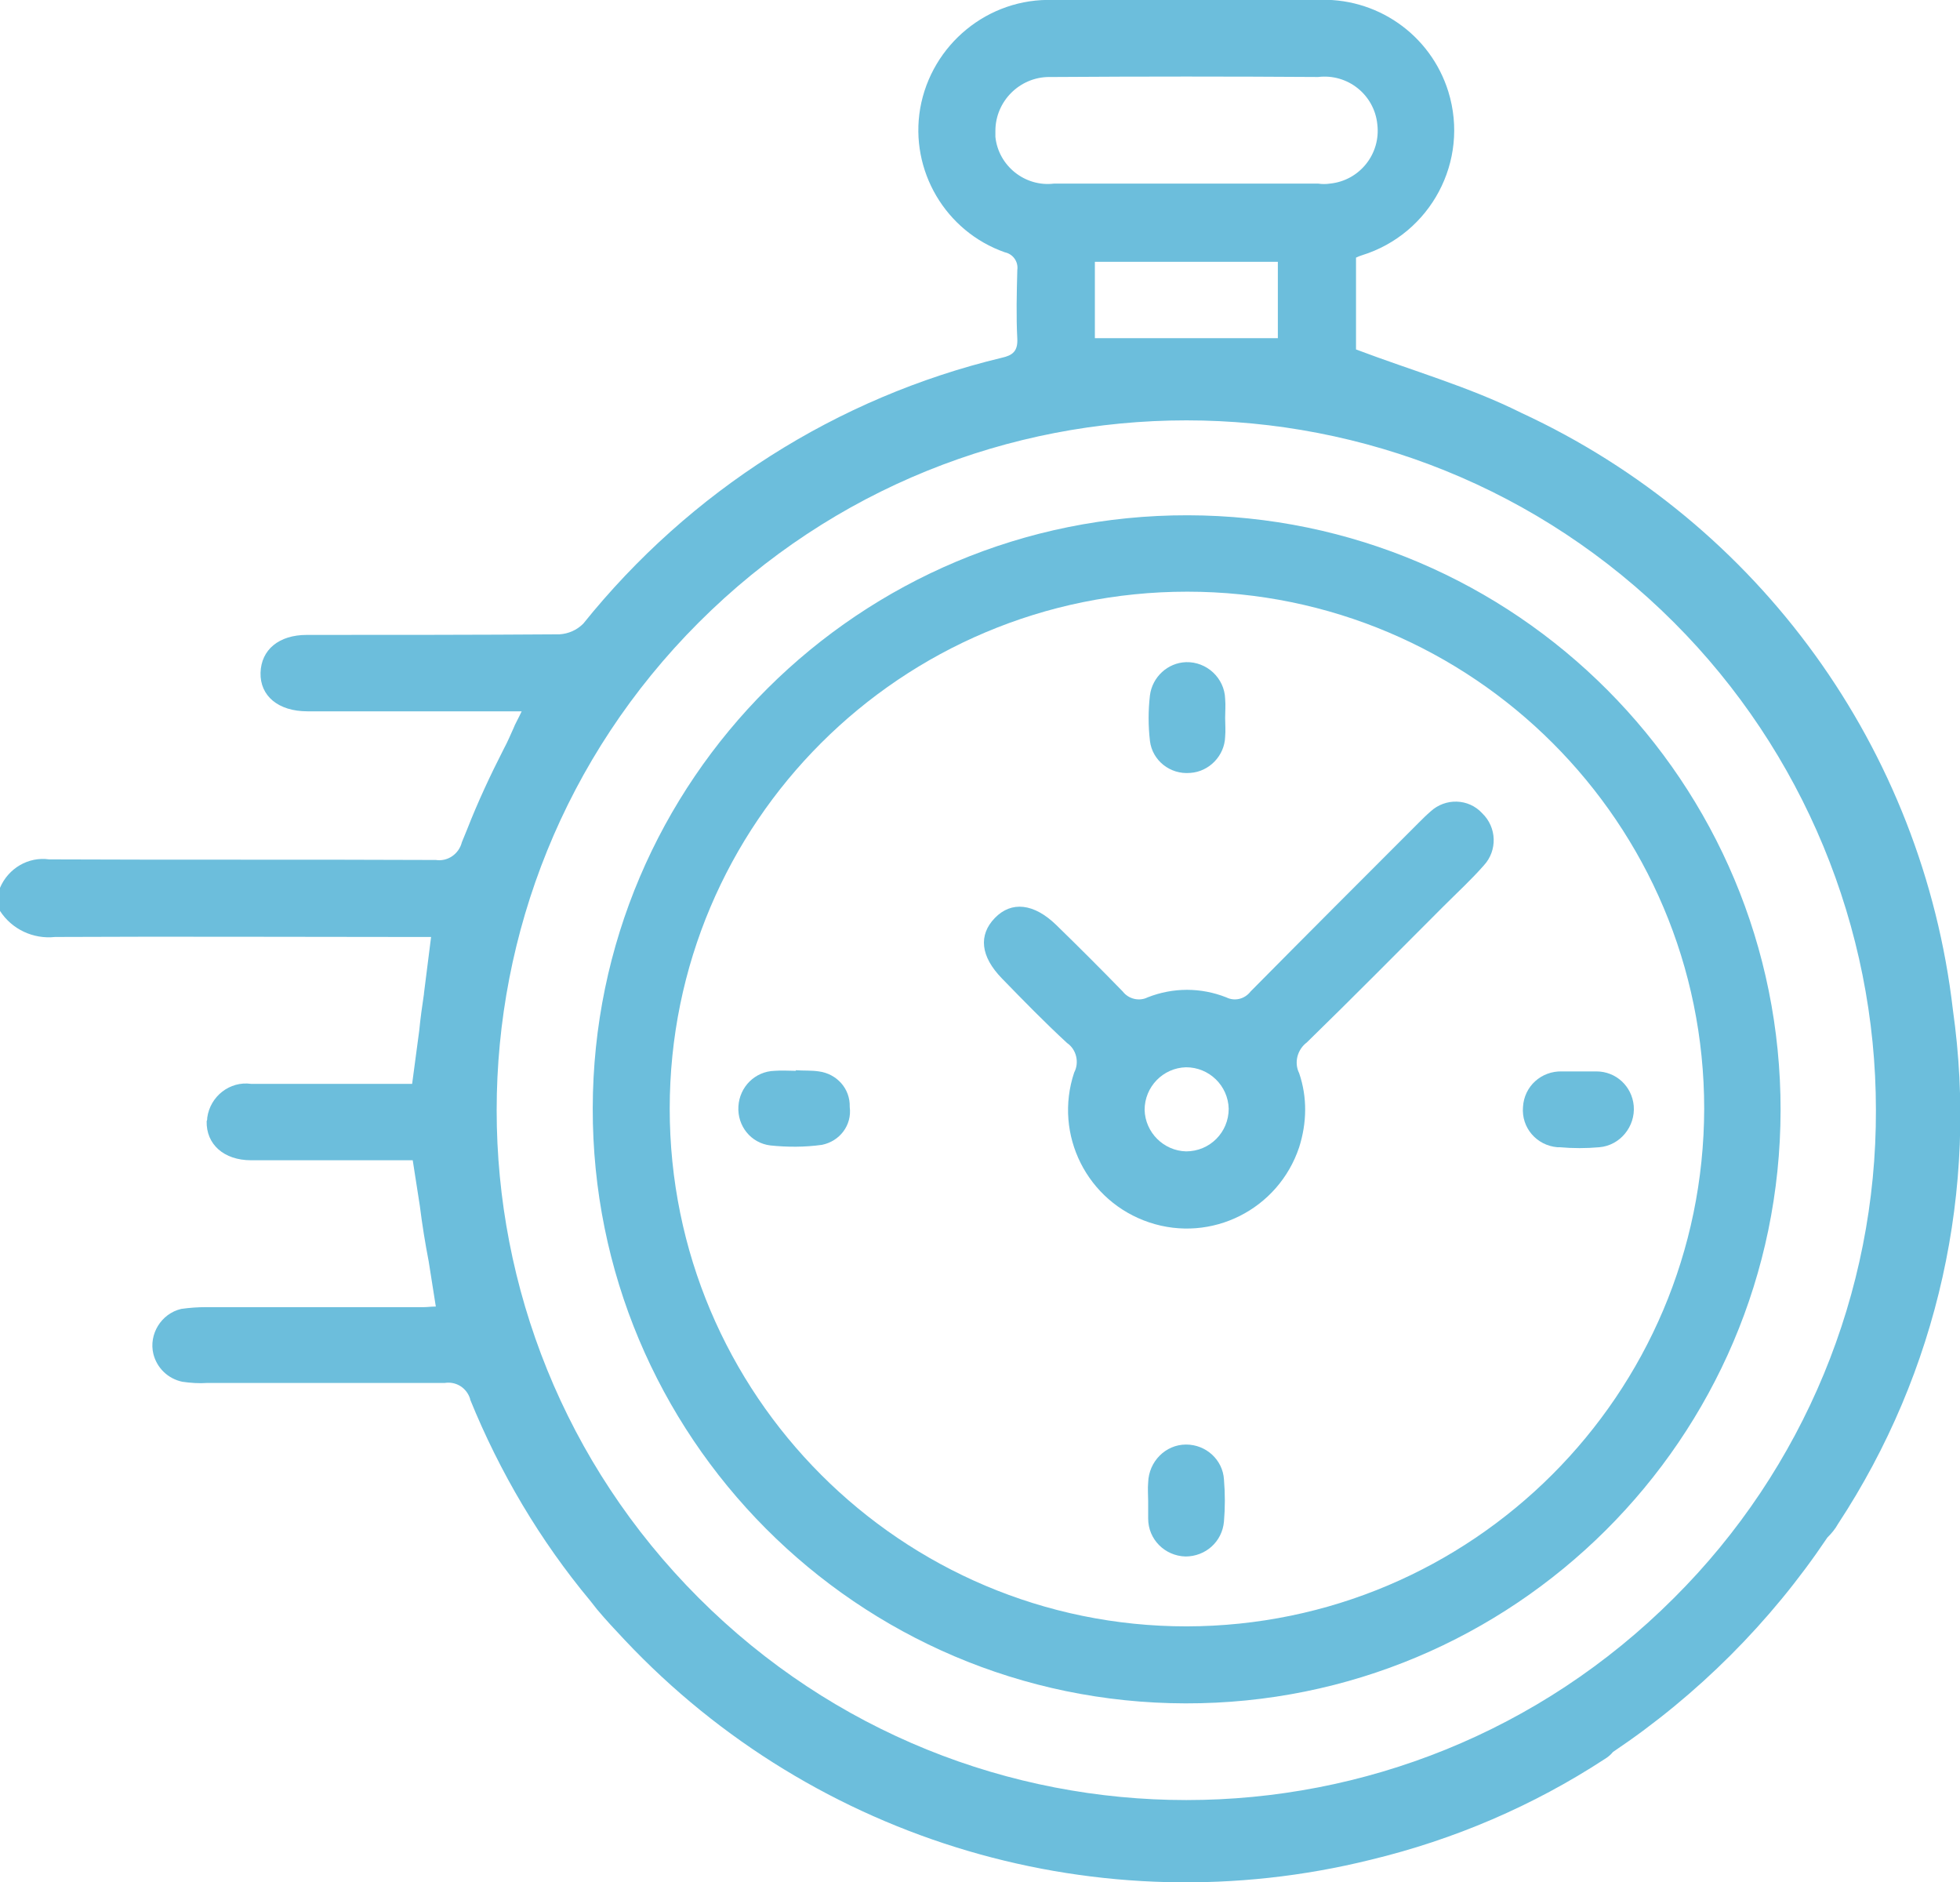 <?xml version="1.0" encoding="utf-8"?>
<!-- Generator: Adobe Illustrator 26.3.1, SVG Export Plug-In . SVG Version: 6.00 Build 0)  -->
<svg version="1.1" id="Layer_1" xmlns="http://www.w3.org/2000/svg" xmlns:xlink="http://www.w3.org/1999/xlink" x="0px" y="0px"
	 viewBox="0 0 33.1 31.78" style="enable-background:new 0 0 33.1 31.78;" xml:space="preserve">
<style type="text/css">
	.st0{fill:#6CBEDC;}
</style>
<g>
	<path id="Path_37" class="st0" d="M25.72,18.69c-0.03,0.35,0.23,0.65,0.58,0.68c0.01,0,0.03,0,0.04,0c0.22,0.02,0.45,0.02,0.67,0
		c0.35-0.03,0.61-0.35,0.58-0.7c-0.03-0.33-0.3-0.58-0.63-0.58c-0.1,0-0.19,0-0.29,0s-0.19,0-0.29,0
		C26.03,18.08,25.74,18.34,25.72,18.69C25.72,18.69,25.72,18.69,25.72,18.69z"/>
	<path id="Path_38" class="st0" d="M10.79,27.93l-0.06-0.06"/>
	<path id="Path_39" class="st0" d="M32.98,17.05c-0.51-4.4-3.27-8.22-7.29-10.08c-0.88-0.44-1.84-0.71-2.79-1.07V4.35
		c0.04-0.02,0.07-0.03,0.1-0.04c1.16-0.36,1.82-1.59,1.46-2.76c-0.3-0.97-1.22-1.61-2.24-1.55C20.74,0,19.27,0,17.79,0
		c-1.1-0.04-2.06,0.75-2.25,1.83c-0.18,1.05,0.43,2.08,1.43,2.43c0.14,0.03,0.23,0.16,0.21,0.3c-0.01,0.39-0.02,0.78,0,1.16
		c0.01,0.21-0.08,0.28-0.26,0.32c-2.79,0.67-5.27,2.25-7.07,4.49c-0.11,0.11-0.25,0.17-0.4,0.18c-1.42,0.01-2.84,0.01-4.27,0.01
		c-0.47,0-0.77,0.25-0.78,0.64s0.3,0.65,0.79,0.65c0.74,0,1.49,0,2.23,0h1.39c-0.06,0.13-0.11,0.21-0.14,0.29
		c-0.05,0.11-0.1,0.23-0.16,0.34C8.28,13.09,8.07,13.54,7.89,14c-0.03,0.07-0.06,0.15-0.09,0.22c-0.05,0.2-0.24,0.33-0.44,0.3
		c-2.18-0.01-4.35,0-6.53-0.01C0.48,14.46,0.14,14.66,0,14.99v0.39c0.2,0.31,0.56,0.48,0.93,0.44c1.99-0.01,3.99,0,5.98,0h0.37
		c-0.04,0.32-0.08,0.64-0.12,0.95v0.01c-0.03,0.2-0.06,0.41-0.08,0.62c-0.04,0.3-0.08,0.6-0.12,0.9c-0.91,0-1.81,0-2.72,0
		c-0.36-0.05-0.69,0.21-0.74,0.57c0,0.02,0,0.04-0.01,0.06c-0.01,0.39,0.29,0.66,0.75,0.66c0.81,0,1.62,0,2.42,0h0.31
		c0.04,0.26,0.08,0.52,0.12,0.77c0.04,0.32,0.09,0.63,0.15,0.94c0.04,0.25,0.08,0.51,0.12,0.76c-0.08,0-0.14,0.01-0.2,0.01
		c-1.23,0-2.46,0-3.68,0c-0.14,0-0.28,0.01-0.42,0.03c-0.34,0.08-0.55,0.43-0.47,0.76c0.06,0.24,0.25,0.42,0.49,0.47
		c0.14,0.02,0.28,0.03,0.42,0.02c1.34,0,2.67,0,4.01,0c0.19-0.03,0.37,0.08,0.43,0.27v0.01c0.5,1.23,1.18,2.38,2.03,3.4l0.11,0.14
		c0.15,0.18,0.31,0.35,0.47,0.52c3.22,3.42,8.04,4.84,12.6,3.71c1.41-0.34,2.74-0.91,3.95-1.7c0.05-0.03,0.1-0.07,0.14-0.12l0,0
		c1.43-0.96,2.66-2.19,3.62-3.62c0.07-0.07,0.13-0.14,0.18-0.23C32.73,23.16,33.41,20.08,32.98,17.05z M16.81,2.21
		c0-0.5,0.41-0.91,0.91-0.91c0.03,0,0.06,0,0.09,0c1.48-0.01,2.97-0.01,4.45,0c0.5-0.06,0.95,0.3,1,0.8c0.06,0.5-0.3,0.95-0.8,1
		c-0.07,0.01-0.13,0.01-0.2,0c-0.74,0-1.48,0-2.23,0s-1.48,0-2.23,0c-0.49,0.06-0.94-0.3-0.99-0.79
		C16.81,2.28,16.81,2.24,16.81,2.21z M21.58,4.42v1.29h-3.09V4.42H21.58z M28.27,26.98c-4.55,4.55-11.92,4.55-16.47,0
		s-4.55-11.92,0-16.47c4.55-4.55,11.92-4.55,16.47,0c2.18,2.18,3.41,5.15,3.41,8.23C31.69,21.83,30.46,24.8,28.27,26.98L28.27,26.98
		z"/>
	<path id="Path_40" class="st0" d="M20.06,8.7c-5.54-0.01-10.04,4.47-10.05,10.01C10,24.25,14.48,28.75,20.02,28.76
		c5.54,0.01,10.04-4.47,10.05-10.01c0,0,0,0,0,0C30.08,13.21,25.6,8.71,20.06,8.7C20.06,8.7,20.06,8.7,20.06,8.7z M20.04,27.46
		c-4.82,0-8.73-3.91-8.73-8.74s3.91-8.73,8.74-8.73c4.82,0,8.73,3.91,8.73,8.73C28.77,23.55,24.86,27.45,20.04,27.46z"/>
	<path id="Path_41" class="st0" d="M24.16,13.7c-0.07,0.06-0.14,0.13-0.21,0.2c-0.95,0.95-1.89,1.89-2.83,2.84
		c-0.1,0.13-0.27,0.17-0.41,0.1c-0.43-0.17-0.9-0.17-1.33,0c-0.14,0.07-0.32,0.03-0.42-0.1c-0.37-0.38-0.74-0.75-1.12-1.12
		s-0.76-0.41-1.04-0.12s-0.24,0.65,0.12,1.02s0.72,0.74,1.1,1.09c0.16,0.11,0.21,0.33,0.12,0.5c-0.35,1.05,0.22,2.18,1.27,2.53
		c1.05,0.35,2.18-0.22,2.53-1.27c0.13-0.41,0.14-0.84,0-1.25c-0.09-0.18-0.03-0.4,0.13-0.52c0.78-0.76,1.54-1.53,2.31-2.3
		c0.23-0.23,0.47-0.45,0.68-0.69c0.23-0.25,0.22-0.64-0.03-0.88C24.8,13.48,24.41,13.47,24.16,13.7z M20.03,19.44
		c-0.38-0.01-0.69-0.32-0.7-0.7c0-0.39,0.31-0.71,0.7-0.72c0.39,0,0.71,0.31,0.72,0.7C20.75,19.12,20.43,19.44,20.03,19.44
		L20.03,19.44z"/>
	<path id="Path_42" class="st0" d="M20.1,13.05c0.32-0.02,0.58-0.29,0.59-0.61c0.01-0.11,0-0.21,0-0.32s0.01-0.21,0-0.32
		c-0.01-0.35-0.31-0.63-0.66-0.62c-0.31,0.01-0.57,0.25-0.61,0.56c-0.03,0.26-0.03,0.51,0,0.77C19.46,12.84,19.76,13.08,20.1,13.05z
		"/>
	<path id="Path_43" class="st0" d="M20.03,24.39c-0.35,0-0.63,0.29-0.64,0.64c-0.01,0.11,0,0.21,0,0.32s0,0.19,0,0.29
		c0,0.35,0.28,0.63,0.63,0.64c0.34,0,0.62-0.25,0.65-0.59c0.02-0.23,0.02-0.47,0-0.71C20.65,24.65,20.37,24.39,20.03,24.39z"/>
	<path id="Path_44" class="st0" d="M13.83,18.09c-0.13-0.02-0.26-0.01-0.39-0.02v0.01c-0.12,0-0.24-0.01-0.36,0
		c-0.33,0.01-0.59,0.27-0.61,0.6c-0.02,0.33,0.21,0.62,0.54,0.66c0.29,0.03,0.58,0.03,0.87-0.01c0.3-0.06,0.51-0.33,0.47-0.64
		C14.36,18.38,14.13,18.13,13.83,18.09z"/>
</g>
</svg>
